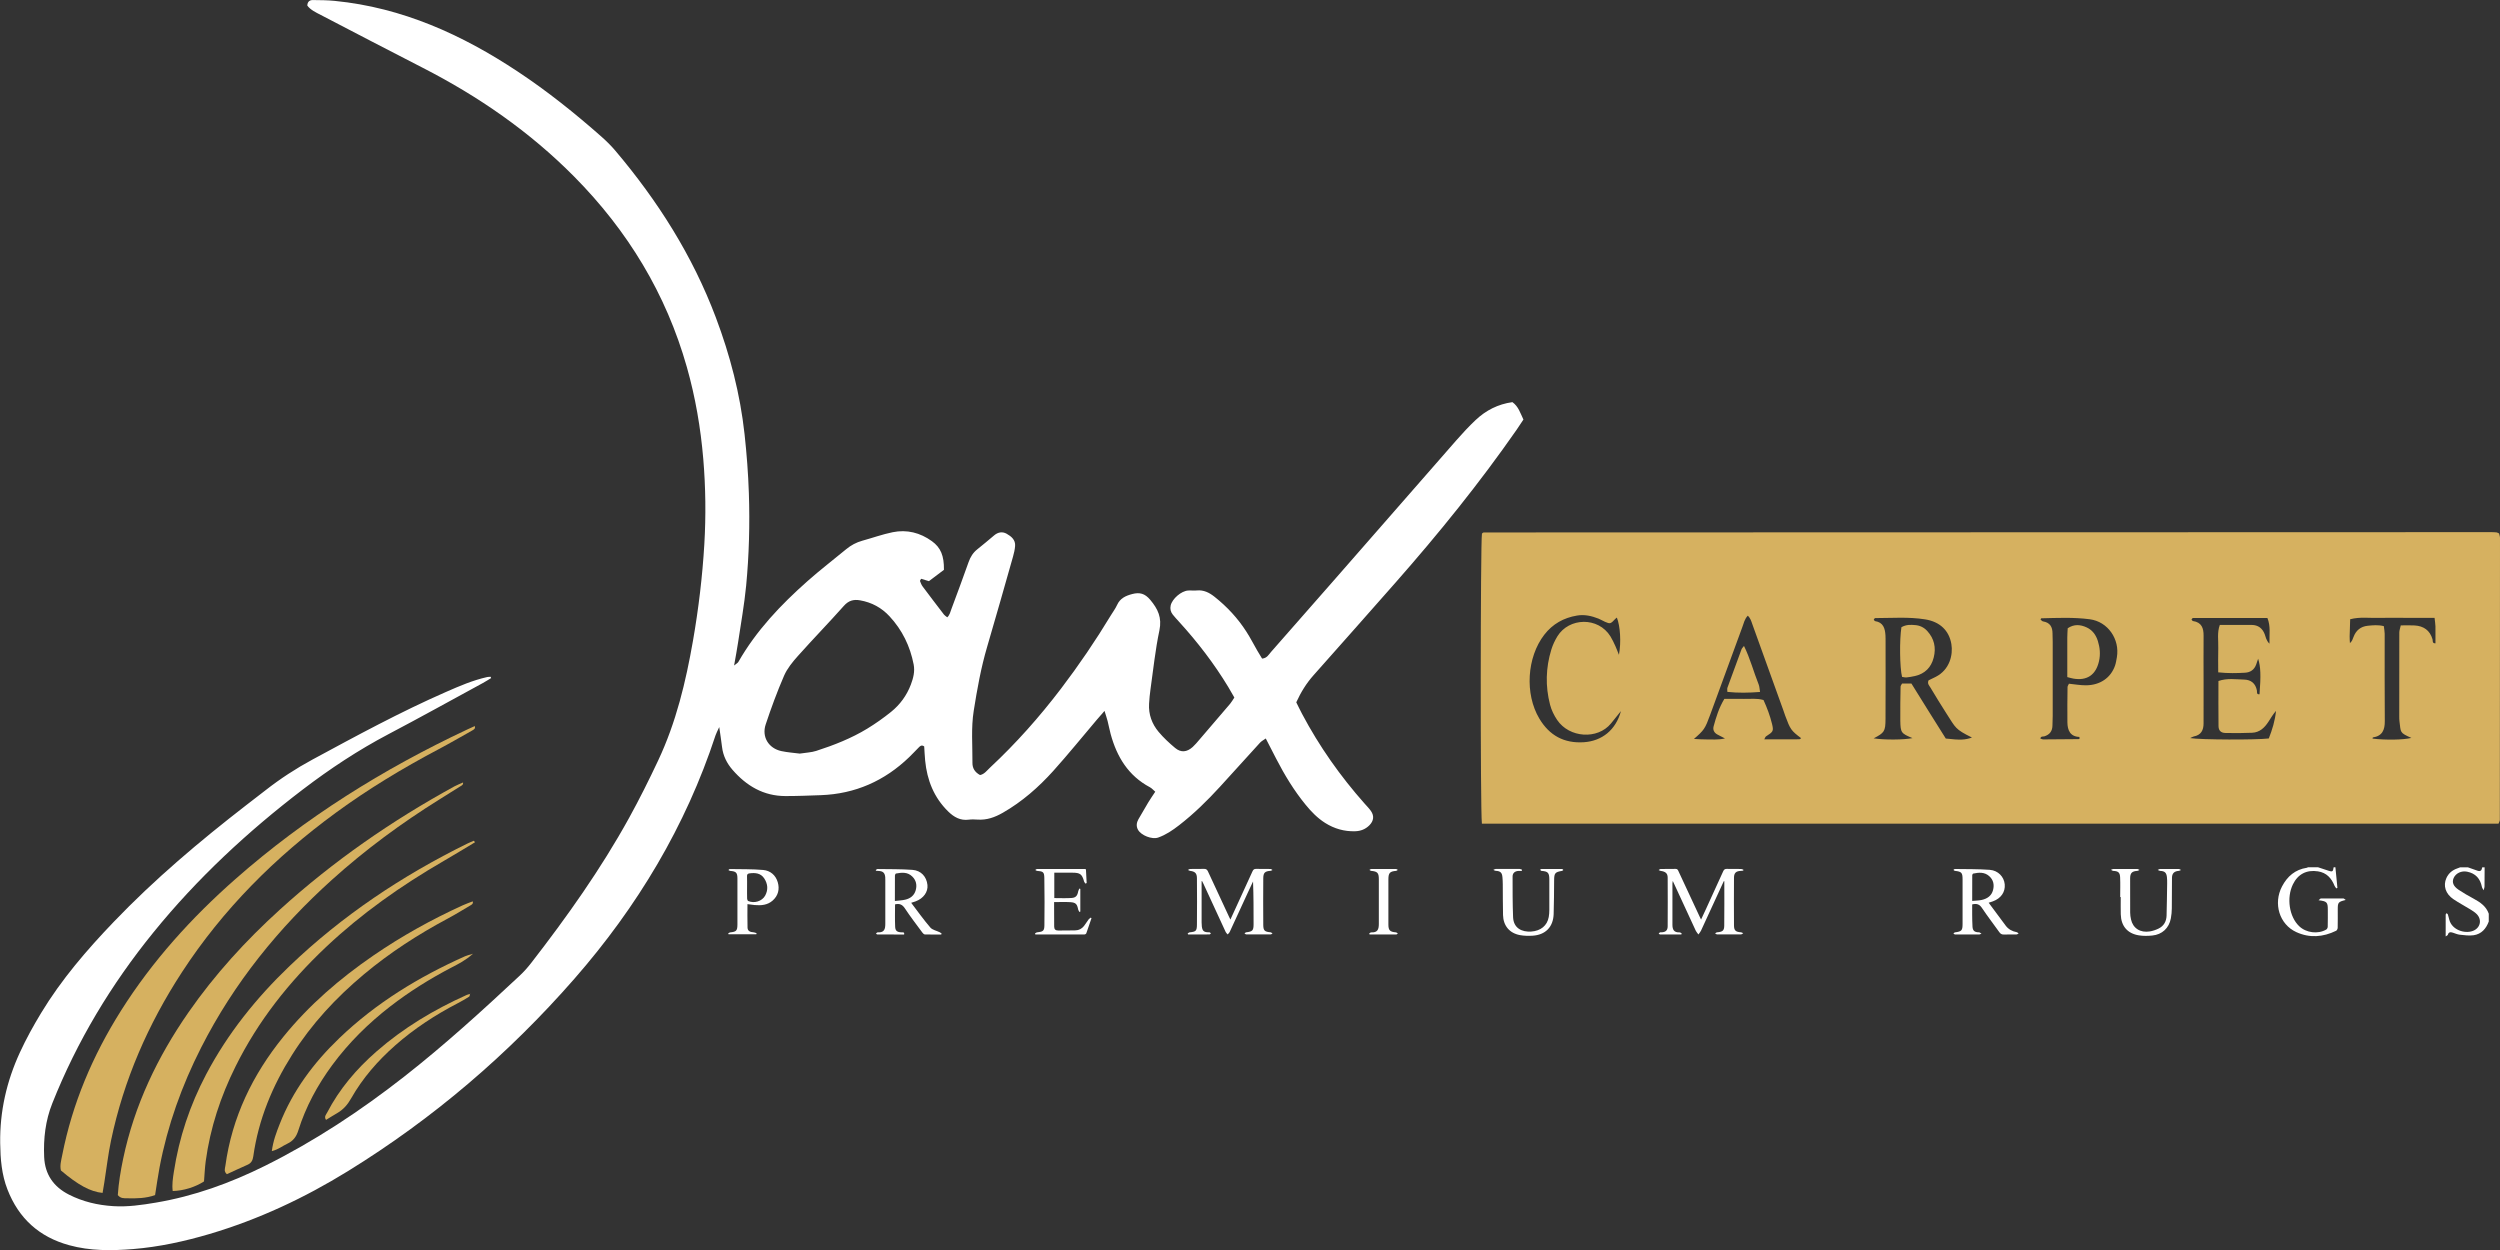 <svg width="146" height="73" viewBox="0 0 146 73" fill="none" xmlns="http://www.w3.org/2000/svg">
<rect x="0" y="0" width="146" height="73" fill="#333333" stroke="none"/>
<g clip-path="url(#clip0_845_613)">
<path d="M86.543 48.102C86.447 47.358 86.458 31.725 86.546 31.163C86.563 31.146 86.579 31.126 86.598 31.115C86.618 31.103 86.642 31.095 86.665 31.095C106.256 31.088 125.849 31.082 145.44 31.077C145.559 31.077 145.677 31.079 145.795 31.091C145.839 31.095 145.881 31.125 145.946 31.153C145.963 31.23 146 31.321 146 31.411C146 36.901 145.996 42.391 145.99 47.883C145.99 47.949 145.946 48.014 145.914 48.102H86.543ZM111.628 39.921C111.981 40.49 112.305 41.012 112.632 41.534C112.97 42.074 113.308 42.614 113.634 43.131C114.473 43.227 114.749 43.216 115.163 43.073C114.16 42.577 114.22 42.511 113.665 41.658C113.342 41.162 113.04 40.653 112.733 40.147C112.663 40.032 112.543 39.928 112.628 39.732C112.75 39.673 112.897 39.604 113.043 39.53C113.869 39.112 114.064 38.229 113.961 37.616C113.826 36.812 113.28 36.307 112.429 36.171C111.461 36.016 110.486 36.096 109.514 36.096C109.484 36.096 109.455 36.148 109.426 36.176C109.451 36.21 109.472 36.269 109.501 36.273C109.985 36.345 110.084 36.695 110.111 37.098C110.115 37.169 110.117 37.241 110.117 37.311C110.117 38.873 110.124 40.435 110.114 41.996C110.11 42.715 110.046 42.796 109.421 43.12C110.052 43.217 111.175 43.21 111.689 43.106C111.028 42.832 110.99 42.793 110.978 42.088C110.969 41.425 110.983 40.764 110.994 40.101C110.994 40.041 111.051 39.981 111.08 39.919H111.628V39.921ZM119.168 36.182C119.214 36.218 119.259 36.282 119.313 36.29C119.716 36.355 119.867 36.609 119.867 36.99C119.867 37.155 119.878 37.32 119.878 37.486C119.878 38.927 119.878 40.368 119.878 41.809C119.878 41.998 119.866 42.187 119.863 42.376C119.857 42.698 119.7 42.906 119.39 43.002C119.31 43.027 119.192 42.978 119.154 43.13C119.212 43.148 119.27 43.181 119.328 43.181C120.014 43.179 120.702 43.172 121.388 43.165C121.408 43.165 121.438 43.154 121.445 43.138C121.453 43.12 121.442 43.092 121.436 43.037C120.896 43.016 120.741 42.645 120.736 42.18C120.727 41.494 120.736 40.809 120.744 40.125C120.744 40.065 120.794 40.004 120.826 39.929C121.163 39.963 121.49 40.024 121.817 40.022C122.643 40.02 123.271 39.585 123.519 38.87C123.572 38.715 123.596 38.549 123.625 38.387C123.807 37.327 123.097 36.303 122.044 36.165C121.098 36.041 120.154 36.087 119.208 36.109C119.198 36.109 119.188 36.142 119.167 36.182H119.168ZM129.544 39.268C129.544 38.737 129.533 38.288 129.547 37.84C129.561 37.401 129.47 36.953 129.637 36.495C130.273 36.495 130.888 36.491 131.502 36.496C131.874 36.501 132.122 36.688 132.257 37.033C132.321 37.194 132.334 37.386 132.536 37.593C132.526 37.033 132.612 36.571 132.417 36.09C130.954 36.09 129.511 36.09 128.068 36.093C128.04 36.093 128.01 36.145 127.982 36.173C128.01 36.206 128.033 36.262 128.066 36.268C128.578 36.343 128.695 36.682 128.689 37.136C128.68 38.058 128.689 38.98 128.689 39.903C128.689 40.682 128.684 41.463 128.688 42.243C128.689 42.648 128.542 42.928 128.115 43.01C128.058 43.021 128.006 43.058 127.906 43.105C128.497 43.206 131.798 43.216 132.498 43.126C132.697 42.617 132.866 42.087 132.918 41.516C132.747 41.712 132.62 41.93 132.482 42.142C132.255 42.493 131.969 42.775 131.522 42.793C131.001 42.814 130.479 42.821 129.96 42.806C129.694 42.797 129.564 42.662 129.561 42.398C129.55 41.525 129.557 40.653 129.557 39.77C130.073 39.591 130.572 39.677 131.062 39.688C131.461 39.698 131.723 39.913 131.803 40.323C131.82 40.407 131.765 40.567 131.956 40.547C132.042 39.456 132.024 38.934 131.875 38.47C131.832 38.597 131.798 38.706 131.759 38.811C131.65 39.113 131.417 39.27 131.113 39.286C130.621 39.315 130.127 39.327 129.547 39.265L129.544 39.268ZM98.925 43.154C99.201 43.166 99.427 43.188 99.655 43.183C99.976 43.178 100.301 43.22 100.739 43.126C100.522 43.014 100.408 42.956 100.296 42.896C100.102 42.793 100.021 42.619 100.075 42.419C100.222 41.875 100.388 41.335 100.702 40.815C101.085 40.815 101.463 40.808 101.842 40.816C102.217 40.826 102.598 40.767 102.989 40.881C103.197 41.335 103.37 41.799 103.487 42.28C103.588 42.694 103.557 42.735 103.137 43.004C103.098 43.028 103.084 43.09 103.033 43.178C103.752 43.178 104.416 43.178 105.079 43.175C105.114 43.175 105.15 43.133 105.187 43.11C104.602 42.669 104.553 42.601 104.253 41.788C104.22 41.699 104.192 41.609 104.161 41.52C103.553 39.829 102.943 38.139 102.334 36.447C102.275 36.281 102.231 36.104 102.07 35.956C101.877 36.162 101.834 36.402 101.754 36.616C101.125 38.325 100.504 40.036 99.874 41.745C99.573 42.565 99.521 42.636 98.926 43.154H98.925ZM94.658 41.534C94.466 41.772 94.276 42.013 94.082 42.25C93.297 43.206 91.646 43.097 90.936 42.044C90.754 41.775 90.602 41.463 90.522 41.15C90.244 40.076 90.271 38.995 90.599 37.932C90.681 37.664 90.806 37.401 90.951 37.162C91.628 36.063 93.331 36.004 94.053 37.169C94.164 37.349 94.251 37.544 94.341 37.737C94.406 37.878 94.459 38.025 94.546 38.242C94.685 37.509 94.62 36.553 94.425 36.066C94.392 36.093 94.355 36.118 94.327 36.15C94.061 36.436 94.033 36.446 93.734 36.314C93.604 36.257 93.484 36.181 93.352 36.128C92.951 35.97 92.536 35.874 92.1 35.948C91.321 36.078 90.674 36.437 90.186 37.069C89.168 38.384 89.04 40.527 89.895 41.962C90.482 42.949 91.338 43.422 92.498 43.346C93.549 43.276 94.361 42.638 94.661 41.537L94.658 41.534ZM142.179 36.082C141.558 36.082 141.015 36.082 140.471 36.082C139.928 36.082 139.427 36.071 138.905 36.085C138.368 36.1 137.824 36.014 137.25 36.164C137.239 36.509 137.226 36.836 137.219 37.165C137.216 37.296 137.229 37.427 137.236 37.559C137.362 37.449 137.398 37.324 137.444 37.203C137.589 36.813 137.864 36.584 138.287 36.543C138.59 36.513 138.892 36.485 139.216 36.567C139.235 36.732 139.263 36.868 139.265 37.005C139.267 38.708 139.257 40.41 139.272 42.113C139.276 42.627 139.129 42.982 138.573 43.068C138.564 43.068 138.561 43.111 138.556 43.134C139.332 43.228 140.343 43.21 140.825 43.095C140.122 42.783 140.215 42.78 140.129 42.125C140.116 42.032 140.116 41.936 140.116 41.841C140.116 40.21 140.113 38.577 140.119 36.946C140.119 36.815 140.171 36.682 140.205 36.523C140.495 36.523 140.756 36.51 141.013 36.526C141.539 36.558 141.904 36.808 142.059 37.332C142.084 37.421 142.03 37.576 142.231 37.572C142.231 37.239 142.235 36.909 142.23 36.581C142.227 36.444 142.203 36.307 142.179 36.083V36.082Z" fill="#D6B160"/>
<path d="M28.672 39.605C28.513 39.701 28.358 39.804 28.195 39.891C26.362 40.888 24.538 41.902 22.692 42.873C20.922 43.804 19.267 44.899 17.679 46.11C14.461 48.566 11.515 51.303 8.962 54.449C6.496 57.485 4.5 60.799 3.054 64.436C2.652 65.446 2.532 66.492 2.579 67.568C2.624 68.588 3.125 69.305 4.023 69.764C4.838 70.18 5.709 70.383 6.618 70.439C7.454 70.492 8.277 70.372 9.096 70.234C11.336 69.856 13.447 69.092 15.474 68.085C18.374 66.643 21.061 64.866 23.606 62.874C25.961 61.03 28.17 59.017 30.353 56.977C30.595 56.751 30.817 56.5 31.02 56.239C33.113 53.539 35.088 50.759 36.739 47.766C37.344 46.669 37.904 45.544 38.438 44.41C39.485 42.187 40.051 39.822 40.471 37.414C40.796 35.547 41.021 33.668 41.133 31.779C41.23 30.124 41.211 28.468 41.072 26.813C40.919 24.992 40.612 23.201 40.114 21.444C38.902 17.16 36.662 13.476 33.534 10.316C30.941 7.696 27.95 5.628 24.675 3.952C22.692 2.937 20.717 1.905 18.741 0.877C18.449 0.725 18.143 0.588 17.947 0.327C17.954 0.093 18.088 0.001 18.271 0.003C18.698 0.007 19.125 0.01 19.55 0.052C23.501 0.443 26.991 2.026 30.251 4.189C31.974 5.331 33.584 6.621 35.132 7.988C35.414 8.239 35.688 8.507 35.932 8.796C38.415 11.73 40.448 14.935 41.806 18.543C42.635 20.745 43.225 23.006 43.481 25.346C43.607 26.496 43.696 27.655 43.734 28.812C43.794 30.611 43.746 32.412 43.575 34.204C43.468 35.309 43.27 36.406 43.106 37.504C43.044 37.923 42.964 38.339 42.871 38.866C43.009 38.752 43.085 38.717 43.119 38.658C44.167 36.824 45.602 35.315 47.171 33.926C47.898 33.282 48.672 32.69 49.42 32.071C49.699 31.841 50.007 31.676 50.355 31.579C50.95 31.415 51.532 31.204 52.134 31.081C52.961 30.912 53.738 31.109 54.421 31.603C54.943 31.979 55.136 32.461 55.126 33.278C54.858 33.479 54.56 33.705 54.249 33.94C54.087 33.891 53.939 33.846 53.793 33.801C53.764 33.861 53.718 33.909 53.73 33.937C53.771 34.046 53.813 34.159 53.882 34.25C54.293 34.802 54.71 35.347 55.129 35.893C55.168 35.945 55.232 35.98 55.32 36.051C55.468 35.913 55.504 35.724 55.565 35.56C55.904 34.652 56.241 33.743 56.565 32.828C56.671 32.528 56.824 32.278 57.075 32.079C57.411 31.814 57.735 31.536 58.062 31.263C58.285 31.075 58.541 31.032 58.789 31.171C59.06 31.325 59.312 31.528 59.282 31.889C59.265 32.099 59.217 32.308 59.159 32.511C58.661 34.262 58.168 36.014 57.653 37.761C57.29 38.99 57.066 40.245 56.866 41.507C56.705 42.518 56.798 43.539 56.791 44.555C56.788 44.864 56.932 45.099 57.235 45.263C57.487 45.215 57.643 44.991 57.827 44.82C59.339 43.41 60.706 41.868 61.958 40.224C63.006 38.847 63.978 37.417 64.873 35.937C64.996 35.734 65.142 35.542 65.238 35.329C65.414 34.941 65.739 34.792 66.121 34.692C66.551 34.579 66.857 34.654 67.172 35.027C67.626 35.567 67.865 36.075 67.709 36.816C67.469 37.949 67.352 39.106 67.189 40.252C67.15 40.533 67.121 40.816 67.106 41.098C67.069 41.719 67.271 42.274 67.663 42.741C67.95 43.083 68.283 43.394 68.628 43.681C68.969 43.965 69.314 43.929 69.652 43.625C69.792 43.498 69.914 43.35 70.037 43.206C70.64 42.505 71.241 41.805 71.84 41.1C71.929 40.994 71.997 40.868 72.086 40.736C71.961 40.52 71.848 40.316 71.728 40.116C70.903 38.754 69.937 37.496 68.864 36.319C68.737 36.179 68.607 36.04 68.489 35.892C68.366 35.736 68.323 35.555 68.368 35.357C68.458 34.968 68.986 34.511 69.388 34.486C69.553 34.475 69.722 34.5 69.886 34.483C70.295 34.442 70.621 34.608 70.928 34.851C71.661 35.431 72.287 36.107 72.79 36.891C73.021 37.249 73.213 37.63 73.427 37.999C73.519 38.16 73.618 38.316 73.706 38.462C73.993 38.439 74.092 38.229 74.228 38.074C75.481 36.651 76.732 35.226 77.981 33.798C80.338 31.104 82.689 28.406 85.049 25.715C85.408 25.306 85.78 24.904 86.176 24.531C86.775 23.965 87.482 23.602 88.325 23.485C88.676 23.735 88.787 24.125 88.968 24.502C88.835 24.703 88.709 24.9 88.574 25.093C86.407 28.209 84.022 31.156 81.515 34.005C79.918 35.82 78.313 37.63 76.708 39.437C76.294 39.903 75.973 40.422 75.702 41.015C75.812 41.235 75.922 41.469 76.044 41.697C77.047 43.59 78.272 45.328 79.694 46.931C79.82 47.073 79.956 47.209 80.063 47.362C80.263 47.651 80.226 47.939 79.973 48.196C79.745 48.425 79.468 48.535 79.142 48.545C78.506 48.565 77.923 48.396 77.388 48.059C76.941 47.777 76.579 47.403 76.248 46.997C75.569 46.168 75.018 45.257 74.529 44.309C74.334 43.931 74.14 43.553 73.921 43.127C73.789 43.221 73.669 43.282 73.584 43.375C72.799 44.232 72.025 45.097 71.24 45.954C70.503 46.759 69.725 47.523 68.859 48.194C68.482 48.486 68.091 48.754 67.638 48.913C67.28 49.039 66.639 48.788 66.458 48.456C66.346 48.252 66.373 48.042 66.483 47.846C66.669 47.516 66.86 47.189 67.056 46.865C67.178 46.663 67.314 46.468 67.467 46.236C67.358 46.144 67.269 46.036 67.155 45.975C65.891 45.304 65.224 44.197 64.862 42.868C64.794 42.617 64.749 42.36 64.684 42.108C64.638 41.933 64.579 41.762 64.504 41.517C64.319 41.73 64.18 41.885 64.046 42.043C63.203 43.037 62.383 44.052 61.512 45.021C60.653 45.974 59.694 46.818 58.566 47.464C58.098 47.732 57.626 47.902 57.083 47.864C56.917 47.853 56.747 47.846 56.584 47.868C56.088 47.935 55.713 47.721 55.376 47.392C54.539 46.574 54.141 45.559 54.029 44.417C54.003 44.137 53.99 43.855 53.973 43.591C53.815 43.48 53.731 43.575 53.649 43.657C53.465 43.842 53.288 44.034 53.1 44.215C51.658 45.606 49.942 46.366 47.931 46.438C47.243 46.462 46.554 46.491 45.865 46.49C44.589 46.487 43.594 45.895 42.781 44.96C42.449 44.578 42.228 44.137 42.167 43.625C42.126 43.278 42.071 42.932 42.004 42.46C41.9 42.691 41.832 42.81 41.789 42.937C40.045 48.256 37.218 52.955 33.546 57.158C29.699 61.56 25.296 65.326 20.311 68.399C17.779 69.96 15.102 71.216 12.24 72.064C10.78 72.495 9.299 72.819 7.782 72.944C6.527 73.046 5.268 73.059 4.034 72.719C2.286 72.237 1.093 71.154 0.437 69.469C0.096 68.594 0.024 67.692 0.011 66.76C-0.015 64.899 0.389 63.142 1.16 61.467C1.525 60.673 1.95 59.903 2.403 59.156C3.587 57.201 5.071 55.476 6.649 53.83C9.034 51.341 11.661 49.126 14.384 47.018C14.759 46.728 15.137 46.442 15.511 46.148C16.371 45.475 17.283 44.88 18.247 44.359C20.812 42.973 23.374 41.58 26.048 40.409C26.828 40.066 27.612 39.728 28.45 39.54C28.516 39.525 28.587 39.529 28.656 39.525C28.665 39.554 28.675 39.584 28.683 39.614L28.672 39.605ZM46.707 44.01C47.065 43.953 47.379 43.945 47.665 43.853C48.702 43.518 49.717 43.12 50.65 42.552C51.133 42.257 51.599 41.927 52.04 41.572C52.562 41.15 52.953 40.616 53.193 39.982C53.336 39.602 53.437 39.219 53.358 38.806C53.15 37.737 52.691 36.791 51.948 35.992C51.486 35.492 50.909 35.179 50.232 35.06C49.858 34.993 49.562 35.067 49.286 35.378C48.406 36.368 47.481 37.318 46.599 38.307C46.287 38.656 45.974 39.038 45.79 39.461C45.386 40.391 45.036 41.346 44.716 42.308C44.474 43.037 44.888 43.704 45.633 43.864C45.999 43.943 46.379 43.967 46.708 44.01H46.707Z" fill="white"/>
<path d="M27.717 42.387C27.791 42.538 27.681 42.601 27.58 42.659C26.919 43.031 26.263 43.413 25.592 43.767C23.514 44.867 21.505 46.078 19.608 47.467C16.073 50.054 13.017 53.104 10.622 56.782C8.651 59.808 7.228 63.064 6.485 66.602C6.315 67.41 6.223 68.234 6.093 69.052C6.061 69.258 6.025 69.464 5.991 69.666C5.281 69.598 4.555 69.203 3.557 68.354C3.486 68.064 3.574 67.768 3.632 67.468C4.226 64.435 5.416 61.643 7.059 59.035C8.894 56.125 11.178 53.6 13.753 51.333C17.821 47.752 22.374 44.912 27.275 42.608C27.424 42.538 27.575 42.469 27.729 42.401C27.732 42.404 27.716 42.388 27.716 42.388L27.717 42.387Z" fill="#D6B160"/>
<path d="M27.034 45.678C27.081 45.836 26.948 45.881 26.857 45.938C26.458 46.194 26.055 46.442 25.652 46.693C23.434 48.076 21.34 49.621 19.397 51.369C16.269 54.188 13.662 57.411 11.751 61.17C10.619 63.394 9.783 65.725 9.317 68.18C9.217 68.711 9.145 69.248 9.057 69.794C8.521 69.984 7.979 69.994 7.437 69.98C7.253 69.976 7.052 70.004 6.88 69.794C6.925 69.1 7.043 68.381 7.193 67.668C7.849 64.542 9.199 61.724 11.014 59.112C12.549 56.905 14.352 54.932 16.34 53.126C19.441 50.309 22.861 47.938 26.535 45.926C26.699 45.836 26.878 45.771 27.05 45.695L27.034 45.676V45.678Z" fill="#D6B160"/>
<path d="M27.738 49.19C27.131 49.553 26.529 49.924 25.916 50.278C23.446 51.709 21.123 53.34 19.045 55.301C16.89 57.334 15.073 59.623 13.754 62.285C12.885 64.034 12.278 65.867 12.015 67.806C11.961 68.202 11.947 68.604 11.914 68.996C11.395 69.33 10.713 69.541 10.086 69.555C10.038 69.182 10.095 68.808 10.152 68.443C10.456 66.44 11.092 64.543 12.037 62.748C13.296 60.357 14.967 58.278 16.913 56.415C19.983 53.474 23.48 51.142 27.291 49.266C27.417 49.204 27.549 49.153 27.677 49.098L27.738 49.19Z" fill="#D6B160"/>
<path d="M27.597 52.619C27.648 52.723 27.605 52.796 27.515 52.85C27.065 53.114 26.623 53.391 26.164 53.636C24.422 54.567 22.771 55.632 21.255 56.899C19.625 58.262 18.194 59.802 17.058 61.602C15.907 63.424 15.096 65.378 14.793 67.523C14.761 67.752 14.683 67.923 14.46 68.02C14.051 68.199 13.646 68.391 13.251 68.573C13.058 68.407 13.141 68.24 13.161 68.089C13.55 65.244 14.754 62.761 16.55 60.545C18.056 58.688 19.847 57.146 21.813 55.797C23.459 54.667 25.199 53.703 27.015 52.874C27.209 52.785 27.411 52.717 27.61 52.638L27.597 52.617V52.619Z" fill="#D6B160"/>
<path d="M15.874 67.228C15.954 66.616 16.142 66.135 16.33 65.654C17.093 63.703 18.318 62.066 19.82 60.625C21.962 58.571 24.459 57.051 27.158 55.846C27.259 55.801 27.369 55.778 27.624 55.698C27.168 56.101 26.769 56.294 26.379 56.497C25.117 57.156 23.913 57.906 22.787 58.777C21.508 59.768 20.366 60.895 19.404 62.199C18.543 63.369 17.857 64.634 17.422 66.018C17.305 66.393 17.115 66.637 16.774 66.795C16.5 66.922 16.264 67.129 15.873 67.226L15.874 67.228Z" fill="#D6B160"/>
<path d="M27.451 58.025C27.434 58.087 27.438 58.179 27.398 58.204C27.179 58.344 26.953 58.474 26.722 58.594C25.414 59.275 24.187 60.075 23.079 61.052C22.059 61.952 21.174 62.967 20.503 64.151C20.298 64.515 20.046 64.804 19.687 65.009C19.468 65.134 19.255 65.271 19.04 65.402C18.913 65.212 19.043 65.096 19.101 64.983C19.818 63.599 20.813 62.433 21.982 61.41C23.563 60.027 25.347 58.962 27.26 58.103C27.324 58.075 27.397 58.063 27.465 58.045L27.45 58.025H27.451Z" fill="#D6B160"/>
<path d="M111.043 36.629C111.334 36.463 111.598 36.485 111.854 36.506C112.12 36.527 112.359 36.642 112.54 36.838C112.958 37.287 113.079 37.819 112.927 38.407C112.779 38.981 112.415 39.347 111.83 39.48C111.668 39.516 111.506 39.546 111.341 39.562C111.254 39.57 111.162 39.542 111.081 39.531C110.945 39.022 110.926 37.359 111.043 36.63V36.629Z" fill="#D6B160"/>
<path d="M120.73 39.543C120.73 38.739 120.729 37.987 120.73 37.234C120.73 37.048 120.747 36.86 120.754 36.69C121.13 36.437 121.495 36.474 121.857 36.639C122.203 36.797 122.406 37.086 122.515 37.434C122.636 37.82 122.674 38.215 122.58 38.621C122.398 39.415 121.88 39.77 121.079 39.629C120.987 39.614 120.897 39.585 120.729 39.543H120.73Z" fill="#D6B160"/>
<path d="M102.786 40.41C102.126 40.462 101.504 40.474 100.878 40.406C100.878 40.302 100.86 40.225 100.881 40.165C101.152 39.415 101.426 38.667 101.705 37.92C101.727 37.86 101.782 37.812 101.849 37.723C102.214 38.465 102.412 39.239 102.706 39.973C102.756 40.097 102.757 40.242 102.786 40.409V40.41Z" fill="#D6B160"/>
<path d="M136.388 50.652C136.428 51.052 136.467 51.453 136.505 51.853C136.484 51.863 136.463 51.873 136.442 51.883C136.406 51.833 136.361 51.787 136.338 51.732C136.159 51.285 135.872 50.965 135.369 50.887C134.706 50.784 134.195 51.049 133.904 51.651C133.525 52.435 133.689 53.534 134.271 54.089C134.679 54.48 135.367 54.569 135.853 54.286C135.898 54.26 135.938 54.181 135.939 54.124C135.948 53.789 135.944 53.453 135.944 53.118C135.944 52.691 135.89 52.631 135.405 52.575C135.475 52.52 135.509 52.469 135.545 52.469C135.98 52.464 136.415 52.464 136.851 52.469C136.887 52.469 136.924 52.514 136.991 52.558C136.551 52.666 136.525 52.699 136.525 53.106C136.525 53.465 136.529 53.824 136.521 54.182C136.521 54.243 136.478 54.333 136.43 54.357C135.666 54.731 134.877 54.791 134.1 54.433C133.113 53.978 132.748 52.765 133.27 51.768C133.58 51.176 134.041 50.78 134.723 50.677C134.744 50.674 134.764 50.659 134.785 50.65C134.983 50.65 135.18 50.65 135.378 50.65C135.577 50.717 135.778 50.78 135.978 50.848C136.215 50.928 136.248 50.908 136.285 50.65C136.32 50.65 136.354 50.65 136.389 50.65L136.388 50.652Z" fill="white"/>
<path d="M145.345 53.813C145.19 54.236 144.917 54.552 144.457 54.618C144.195 54.656 143.918 54.615 143.65 54.587C143.515 54.573 143.384 54.512 143.251 54.47C143.116 54.426 143 54.419 142.953 54.594C142.946 54.622 142.893 54.639 142.827 54.688C142.827 54.232 142.827 53.823 142.828 53.414C142.828 53.387 142.857 53.36 142.871 53.332C142.899 53.353 142.943 53.37 142.953 53.398C142.988 53.501 143.009 53.61 143.039 53.715C143.196 54.303 143.921 54.542 144.404 54.37C144.85 54.21 144.97 53.718 144.638 53.381C144.53 53.273 144.393 53.188 144.262 53.106C143.936 52.906 143.597 52.727 143.281 52.514C142.818 52.203 142.669 51.723 142.869 51.279C142.995 51.002 143.21 50.818 143.499 50.718C143.558 50.698 143.615 50.674 143.673 50.652C143.824 50.652 143.974 50.652 144.126 50.652C144.314 50.718 144.501 50.789 144.69 50.851C144.856 50.904 144.928 50.848 144.962 50.652H145.102C145.102 51.021 145.102 51.392 145.096 51.761C145.096 51.839 145.062 51.915 145.044 51.993C145.008 51.924 144.955 51.859 144.941 51.785C144.843 51.305 144.566 51.003 144.078 50.906C143.745 50.839 143.414 50.999 143.292 51.279C143.186 51.525 143.267 51.749 143.581 51.962C143.864 52.152 144.161 52.321 144.461 52.483C144.844 52.691 145.191 52.926 145.344 53.36V53.811L145.345 53.813Z" fill="white"/>
<path d="M100.669 51.461C100.225 52.427 99.782 53.393 99.336 54.357C99.299 54.435 99.237 54.501 99.188 54.573C99.137 54.502 99.073 54.437 99.036 54.36C98.591 53.401 98.149 52.441 97.69 51.446C97.68 51.516 97.67 51.55 97.67 51.584C97.67 52.389 97.67 53.193 97.67 53.998C97.67 54.284 97.75 54.466 98.093 54.452C98.132 54.45 98.173 54.492 98.213 54.514C98.206 54.533 98.198 54.553 98.19 54.574C97.775 54.574 97.357 54.574 96.941 54.571C96.916 54.571 96.892 54.539 96.866 54.522C96.89 54.498 96.912 54.464 96.941 54.452C96.971 54.439 97.01 54.449 97.044 54.447C97.274 54.435 97.391 54.33 97.392 54.1C97.398 53.152 97.398 52.203 97.392 51.252C97.391 51.002 97.265 50.899 96.977 50.859C96.938 50.853 96.903 50.827 96.866 50.81C96.904 50.789 96.944 50.749 96.982 50.749C97.272 50.743 97.564 50.751 97.854 50.743C97.96 50.741 97.988 50.801 98.023 50.879C98.434 51.764 98.848 52.648 99.26 53.534C99.281 53.58 99.305 53.624 99.342 53.702C99.442 53.486 99.533 53.295 99.621 53.104C99.96 52.364 100.3 51.623 100.635 50.882C100.679 50.786 100.728 50.741 100.842 50.743C101.12 50.752 101.399 50.743 101.678 50.748C101.724 50.748 101.77 50.777 101.816 50.793C101.812 50.811 101.808 50.828 101.804 50.846C101.76 50.851 101.714 50.858 101.671 50.859C101.385 50.87 101.266 50.976 101.265 51.262C101.259 52.189 101.259 53.115 101.265 54.04C101.266 54.344 101.364 54.426 101.679 54.447C101.723 54.45 101.764 54.484 101.805 54.502C101.761 54.525 101.719 54.567 101.675 54.569C101.211 54.573 100.745 54.573 100.281 54.569C100.24 54.569 100.201 54.532 100.16 54.511C100.199 54.488 100.236 54.45 100.277 54.447C100.595 54.42 100.692 54.356 100.696 54.061C100.707 53.195 100.7 52.328 100.7 51.463C100.69 51.463 100.679 51.461 100.669 51.46V51.461Z" fill="white"/>
<path d="M70.174 51.462V51.957C70.174 52.593 70.174 53.23 70.174 53.866C70.174 53.947 70.177 54.028 70.187 54.109C70.221 54.364 70.303 54.436 70.559 54.447C70.587 54.447 70.62 54.44 70.645 54.45C70.672 54.461 70.694 54.488 70.718 54.508C70.691 54.529 70.665 54.57 70.637 54.57C70.469 54.575 70.3 54.573 70.132 54.573C69.883 54.573 69.634 54.573 69.385 54.573C69.376 54.554 69.368 54.536 69.359 54.518C69.398 54.494 69.434 54.453 69.475 54.449C69.839 54.412 69.897 54.37 69.901 54.003C69.911 53.095 69.908 52.187 69.901 51.279C69.898 50.996 69.785 50.894 69.499 50.858C69.457 50.852 69.416 50.824 69.375 50.805C69.42 50.786 69.464 50.748 69.509 50.748C69.777 50.742 70.044 50.752 70.31 50.742C70.435 50.738 70.494 50.782 70.545 50.891C70.951 51.773 71.361 52.651 71.772 53.531C71.793 53.577 71.817 53.622 71.855 53.703C71.967 53.46 72.066 53.246 72.163 53.032C72.49 52.318 72.82 51.605 73.144 50.889C73.191 50.786 73.241 50.738 73.362 50.742C73.64 50.752 73.919 50.742 74.198 50.748C74.237 50.748 74.276 50.787 74.314 50.808C74.277 50.825 74.242 50.853 74.203 50.856C73.874 50.879 73.778 50.962 73.775 51.292C73.768 52.2 73.768 53.109 73.775 54.017C73.778 54.351 73.857 54.416 74.203 54.447C74.242 54.451 74.277 54.492 74.315 54.516C74.28 54.535 74.244 54.568 74.209 54.568C73.732 54.573 73.257 54.573 72.78 54.568C72.746 54.568 72.712 54.532 72.678 54.512C72.711 54.489 72.742 54.451 72.777 54.447C73.151 54.404 73.209 54.341 73.209 53.969C73.209 53.143 73.209 52.315 73.178 51.478C73.072 51.703 72.964 51.928 72.861 52.155C72.51 52.915 72.162 53.677 71.81 54.436C71.786 54.487 71.733 54.525 71.695 54.57C71.657 54.525 71.606 54.485 71.582 54.433C71.145 53.49 70.712 52.545 70.276 51.602C70.254 51.551 70.227 51.503 70.201 51.454C70.191 51.457 70.183 51.458 70.173 51.461L70.174 51.462Z" fill="white"/>
<path d="M51.148 50.806C51.183 50.786 51.218 50.749 51.254 50.751C51.932 50.762 52.612 50.751 53.287 50.8C53.792 50.837 54.112 51.199 54.163 51.681C54.205 52.086 53.935 52.465 53.478 52.637C53.403 52.665 53.325 52.688 53.213 52.724C53.587 53.215 53.938 53.71 54.332 54.168C54.454 54.31 54.693 54.351 54.877 54.442C54.919 54.463 54.955 54.495 54.993 54.523C54.984 54.54 54.975 54.557 54.966 54.576C54.648 54.576 54.33 54.58 54.011 54.571C53.963 54.57 53.904 54.514 53.87 54.467C53.523 53.996 53.164 53.534 52.843 53.046C52.693 52.819 52.526 52.753 52.271 52.816C52.271 53.247 52.257 53.684 52.277 54.122C52.288 54.368 52.397 54.439 52.656 54.45C52.725 54.453 52.833 54.418 52.8 54.576C52.277 54.576 51.755 54.576 51.234 54.573C51.209 54.573 51.183 54.54 51.158 54.522C51.183 54.498 51.204 54.463 51.234 54.453C51.271 54.44 51.315 54.45 51.354 54.449C51.551 54.436 51.651 54.351 51.687 54.16C51.701 54.081 51.702 53.999 51.702 53.919C51.702 53.08 51.702 52.241 51.702 51.402C51.702 51.344 51.702 51.286 51.698 51.228C51.675 50.973 51.565 50.873 51.306 50.863C51.257 50.862 51.207 50.856 51.158 50.852C51.154 50.837 51.148 50.822 51.144 50.807L51.148 50.806ZM52.261 52.617C52.475 52.592 52.672 52.585 52.86 52.542C53.168 52.473 53.396 52.294 53.481 51.98C53.56 51.681 53.502 51.407 53.273 51.185C52.997 50.917 52.663 50.951 52.326 51.014C52.298 51.02 52.264 51.092 52.264 51.133C52.26 51.612 52.261 52.09 52.261 52.617Z" fill="white"/>
<path d="M116.139 52.721C116.479 53.18 116.804 53.622 117.135 54.061C117.295 54.274 117.517 54.391 117.778 54.44C117.817 54.447 117.851 54.489 117.888 54.516C117.847 54.536 117.807 54.57 117.766 54.571C117.523 54.577 117.278 54.567 117.035 54.577C116.912 54.581 116.834 54.543 116.762 54.441C116.427 53.969 116.07 53.512 115.75 53.03C115.603 52.807 115.436 52.752 115.175 52.819C115.175 53.011 115.172 53.212 115.175 53.412C115.179 53.649 115.179 53.886 115.194 54.123C115.21 54.351 115.309 54.436 115.541 54.447C115.558 54.447 115.579 54.441 115.593 54.449C115.637 54.47 115.678 54.495 115.719 54.519C115.678 54.537 115.637 54.571 115.596 54.571C115.213 54.575 114.829 54.574 114.446 54.574C114.353 54.574 114.259 54.578 114.167 54.571C114.136 54.568 114.108 54.537 114.078 54.519C114.109 54.495 114.138 54.454 114.172 54.45C114.559 54.399 114.613 54.344 114.614 53.962C114.616 53.094 114.616 52.227 114.614 51.358C114.614 50.961 114.559 50.904 114.166 50.858C114.135 50.853 114.106 50.822 114.078 50.804C114.108 50.784 114.138 50.749 114.166 50.749C114.843 50.76 115.524 50.749 116.2 50.798C116.691 50.834 117.036 51.209 117.076 51.643C117.117 52.094 116.857 52.469 116.378 52.641C116.308 52.666 116.236 52.688 116.138 52.72L116.139 52.721ZM115.176 52.614C115.385 52.593 115.566 52.595 115.739 52.555C116.056 52.483 116.308 52.314 116.394 51.98C116.475 51.667 116.415 51.379 116.162 51.159C115.888 50.921 115.564 50.948 115.238 51.017C115.213 51.023 115.179 51.075 115.179 51.106C115.175 51.596 115.176 52.087 115.176 52.614Z" fill="white"/>
<path d="M63.399 51.606C63.37 51.565 63.326 51.53 63.313 51.485C63.191 51.049 63.081 50.965 62.627 50.965C62.279 50.965 61.932 50.965 61.571 50.965V52.448C61.91 52.448 62.245 52.465 62.579 52.442C62.832 52.425 62.922 52.307 62.968 52.052C62.978 51.995 63.013 51.945 63.036 51.891C63.054 51.898 63.072 51.904 63.091 51.911V53.238C63.074 53.246 63.057 53.253 63.041 53.261C63.016 53.215 62.976 53.17 62.966 53.119C62.904 52.798 62.826 52.706 62.504 52.686C62.198 52.667 61.891 52.682 61.56 52.682C61.56 52.778 61.56 52.862 61.56 52.947C61.561 53.335 61.567 53.723 61.564 54.11C61.564 54.272 61.642 54.343 61.798 54.342C62.134 54.34 62.471 54.342 62.808 54.333C63.01 54.329 63.178 54.237 63.303 54.081C63.399 53.959 63.478 53.823 63.572 53.697C63.606 53.652 63.66 53.623 63.703 53.587C63.716 53.6 63.73 53.613 63.743 53.625C63.642 53.919 63.545 54.212 63.44 54.504C63.429 54.535 63.374 54.571 63.338 54.571C62.381 54.576 61.424 54.574 60.466 54.574C60.458 54.556 60.45 54.536 60.442 54.518C60.482 54.494 60.519 54.454 60.56 54.45C60.911 54.413 60.989 54.368 60.993 54.043C61.005 53.116 61.005 52.191 60.989 51.265C60.983 50.922 60.912 50.885 60.564 50.859C60.527 50.856 60.493 50.825 60.458 50.807C60.492 50.787 60.526 50.751 60.56 50.751C61.495 50.748 62.43 50.751 63.365 50.751C63.375 50.751 63.386 50.758 63.419 50.769C63.433 51.028 63.447 51.298 63.461 51.565L63.403 51.606H63.399Z" fill="white"/>
<path d="M43.651 52.802C43.651 53.271 43.643 53.721 43.656 54.171C43.661 54.361 43.786 54.435 44.026 54.45C44.08 54.453 44.132 54.484 44.186 54.502C44.181 54.522 44.175 54.542 44.169 54.563H42.547C42.538 54.547 42.529 54.533 42.523 54.518C42.562 54.495 42.6 54.456 42.641 54.452C42.996 54.415 43.063 54.358 43.066 54.002C43.071 53.099 43.071 52.197 43.066 51.296C43.064 50.961 42.981 50.886 42.644 50.861C42.607 50.858 42.572 50.828 42.537 50.81C42.565 50.79 42.593 50.752 42.621 50.752C43.269 50.763 43.922 50.751 44.567 50.806C44.984 50.842 45.3 51.107 45.421 51.522C45.54 51.929 45.448 52.306 45.121 52.595C44.821 52.858 44.452 52.889 44.074 52.855C43.937 52.843 43.8 52.82 43.656 52.802H43.651ZM43.629 51.821C43.629 52.041 43.624 52.261 43.632 52.48C43.633 52.528 43.66 52.603 43.697 52.619C44.045 52.775 44.506 52.633 44.686 52.303C44.871 51.963 44.84 51.618 44.632 51.3C44.425 50.986 44.103 50.959 43.763 51.006C43.658 51.02 43.622 51.071 43.626 51.179C43.634 51.394 43.629 51.608 43.629 51.821Z" fill="white"/>
<path d="M88.872 50.861C88.811 50.861 88.751 50.858 88.69 50.861C88.476 50.87 88.335 50.98 88.335 51.188C88.335 51.98 88.333 52.772 88.364 53.563C88.39 54.212 88.884 54.436 89.415 54.404C89.976 54.368 90.358 54.058 90.447 53.552C90.471 53.417 90.481 53.276 90.481 53.138C90.485 52.541 90.485 51.946 90.481 51.35C90.478 50.971 90.399 50.889 90.035 50.861C90.029 50.861 90.022 50.863 90.018 50.861C89.991 50.841 89.964 50.82 89.938 50.8C89.962 50.783 89.987 50.751 90.011 50.751C90.417 50.748 90.825 50.748 91.231 50.751C91.253 50.751 91.276 50.787 91.299 50.807C91.275 50.824 91.252 50.853 91.226 50.858C90.812 50.931 90.765 50.989 90.761 51.41C90.755 52.07 90.755 52.729 90.733 53.387C90.707 54.137 90.253 54.6 89.5 54.645C89.26 54.659 89.011 54.655 88.773 54.612C88.156 54.501 87.793 54.065 87.777 53.438C87.763 52.843 87.767 52.246 87.762 51.65C87.762 51.512 87.755 51.372 87.743 51.234C87.721 50.958 87.623 50.87 87.349 50.856C87.302 50.853 87.255 50.821 87.21 50.801C87.257 50.783 87.305 50.748 87.351 50.746C87.816 50.742 88.281 50.742 88.745 50.746C88.792 50.746 88.838 50.775 88.885 50.79C88.881 50.813 88.876 50.835 88.871 50.858L88.872 50.861Z" fill="white"/>
<path d="M123.819 52.39C123.819 52.002 123.833 51.615 123.815 51.228C123.802 50.948 123.697 50.873 123.414 50.859C123.369 50.856 123.327 50.819 123.281 50.8C123.324 50.783 123.368 50.75 123.41 50.75C123.881 50.746 124.351 50.746 124.822 50.75C124.863 50.75 124.904 50.787 124.946 50.805C124.905 50.824 124.864 50.856 124.823 50.859C124.513 50.877 124.403 50.98 124.4 51.286C124.396 51.957 124.397 52.628 124.402 53.3C124.402 53.432 124.423 53.566 124.451 53.694C124.564 54.21 124.992 54.487 125.552 54.395C125.726 54.367 125.9 54.306 126.06 54.229C126.37 54.078 126.518 53.807 126.528 53.471C126.546 52.841 126.552 52.211 126.562 51.581C126.563 51.46 126.562 51.337 126.548 51.217C126.515 50.956 126.416 50.873 126.15 50.859C126.104 50.856 126.057 50.824 126.012 50.804C126.058 50.786 126.105 50.75 126.153 50.749C126.514 50.745 126.873 50.745 127.234 50.749C127.279 50.749 127.326 50.787 127.371 50.807C127.33 50.824 127.289 50.855 127.247 50.858C126.984 50.876 126.846 50.999 126.844 51.258C126.835 51.854 126.842 52.451 126.834 53.046C126.831 53.242 126.815 53.439 126.778 53.631C126.674 54.199 126.271 54.578 125.693 54.635C125.436 54.66 125.167 54.666 124.912 54.625C124.239 54.519 123.871 54.079 123.853 53.394C123.844 53.058 123.851 52.723 123.851 52.387C123.841 52.387 123.833 52.387 123.823 52.387L123.819 52.39Z" fill="white"/>
<path d="M79.96 54.518C79.998 54.495 80.038 54.45 80.076 54.451C80.455 54.47 80.524 54.275 80.524 53.95C80.524 53.082 80.524 52.214 80.524 51.347C80.524 50.976 80.442 50.892 80.075 50.859C80.039 50.856 80.007 50.822 79.973 50.803C80.01 50.784 80.045 50.751 80.082 50.751C80.563 50.748 81.045 50.746 81.526 50.751C81.563 50.751 81.598 50.784 81.634 50.803C81.6 50.822 81.567 50.856 81.532 50.859C81.168 50.89 81.083 50.977 81.082 51.35C81.08 52.228 81.08 53.108 81.082 53.986C81.082 54.332 81.169 54.419 81.519 54.45C81.559 54.454 81.595 54.492 81.634 54.515C81.605 54.535 81.577 54.571 81.549 54.571C81.028 54.574 80.506 54.574 79.985 54.574C79.977 54.556 79.968 54.536 79.96 54.518Z" fill="white"/>
</g>
<defs>
<clipPath id="clip0_845_613">
<rect width="146" height="73" fill="white"/>
</clipPath>
</defs>
</svg>
